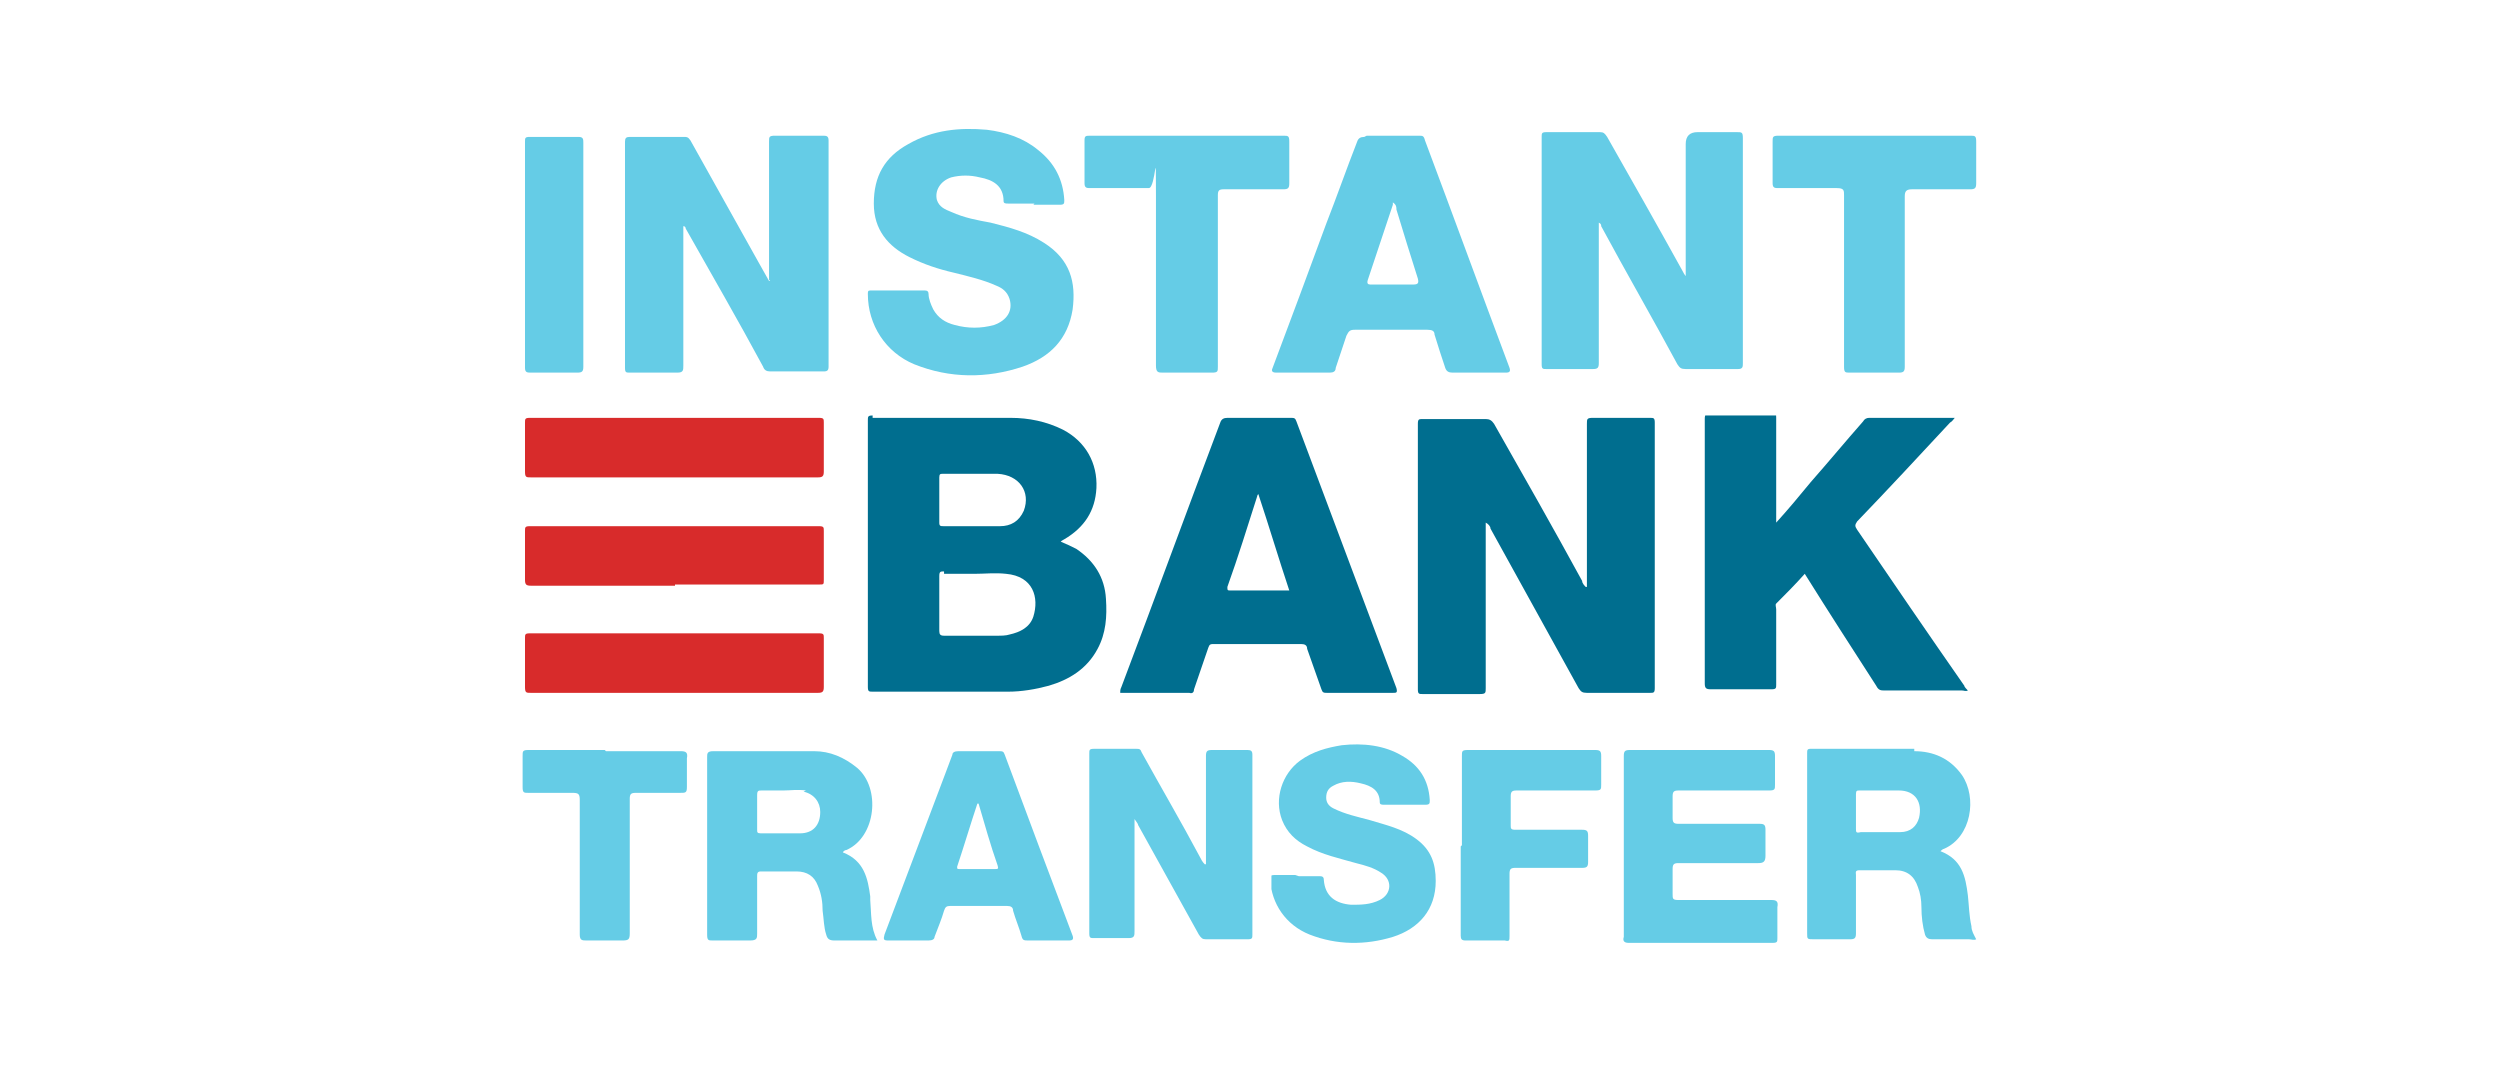<?xml version="1.0" encoding="UTF-8"?>
<svg id="Layer_1" data-name="Layer 1" xmlns="http://www.w3.org/2000/svg" xmlns:xlink="http://www.w3.org/1999/xlink" version="1.1" viewBox="0 0 210 90">
  <defs>
    <style>
      .cls-1 {
        fill: #65cce6;
      }

      .cls-1, .cls-2, .cls-3, .cls-4 {
        stroke-width: 0px;
      }

      .cls-5 {
        clip-path: url(#clippath);
      }

      .cls-6 {
        clip-path: url(#clippath-1);
      }

      .cls-7 {
        clip-path: url(#clippath-4);
      }

      .cls-8 {
        clip-path: url(#clippath-3);
      }

      .cls-9 {
        clip-path: url(#clippath-2);
      }

      .cls-10 {
        clip-path: url(#clippath-7);
      }

      .cls-11 {
        clip-path: url(#clippath-8);
      }

      .cls-12 {
        clip-path: url(#clippath-6);
      }

      .cls-13 {
        clip-path: url(#clippath-5);
      }

      .cls-14 {
        clip-path: url(#clippath-9);
      }

      .cls-15 {
        clip-path: url(#clippath-20);
      }

      .cls-16 {
        clip-path: url(#clippath-21);
      }

      .cls-17 {
        clip-path: url(#clippath-14);
      }

      .cls-18 {
        clip-path: url(#clippath-13);
      }

      .cls-19 {
        clip-path: url(#clippath-12);
      }

      .cls-20 {
        clip-path: url(#clippath-10);
      }

      .cls-21 {
        clip-path: url(#clippath-15);
      }

      .cls-22 {
        clip-path: url(#clippath-17);
      }

      .cls-23 {
        clip-path: url(#clippath-16);
      }

      .cls-24 {
        clip-path: url(#clippath-19);
      }

      .cls-25 {
        clip-path: url(#clippath-11);
      }

      .cls-26 {
        clip-path: url(#clippath-18);
      }

      .cls-2 {
        fill: #006e8f;
      }

      .cls-3 {
        clip-rule: evenodd;
        fill: none;
      }

      .cls-4 {
        fill: #d82b2b;
      }
    </style>
    <clipPath id="clippath">
      <path class="cls-3" d="M83.7,39.8c-1.5,0-3,0-4.5,0-.2,0-.3,0-.3.3,0,1.3,0,2.5,0,3.8,0,.3.1.3.4.3.8,0,1.5,0,2.3,0h0c.8,0,1.6,0,2.4,0,.9,0,1.6-.4,2-1.3.6-1.6-.4-3-2.2-3.1ZM79.3,48c-.3,0-.4,0-.4.4,0,1.5,0,3,0,4.6,0,.3.1.4.4.4,1.5,0,3,0,4.4,0,.4,0,.8,0,1.1-.1.9-.2,1.7-.6,2-1.5.5-1.6,0-3.4-2.3-3.6-.9-.1-1.8,0-2.6,0-1,0-1.8,0-2.6,0ZM73.3,35.1c3.9,0,7.8,0,11.6,0,1.5,0,3,.3,4.4,1,1.9,1,2.9,2.8,2.8,4.9-.1,1.9-1,3.3-2.7,4.3,0,0-.2.1-.3.2.5.2.9.4,1.3.6,1.5,1,2.4,2.4,2.5,4.2.1,1.5,0,2.9-.7,4.2-.9,1.7-2.4,2.6-4.1,3.1-1.1.3-2.3.5-3.4.5-3.8,0-7.6,0-11.4,0-.3,0-.4,0-.4-.4,0-7.5,0-14.9,0-22.4,0-.3,0-.4.4-.4Z"/>
    </clipPath>
    <clipPath id="clippath-1">
      <path class="cls-3" d="M133.3,49.3v-.5c0-4.4,0-8.8,0-13.2,0-.4,0-.5.5-.5,1.6,0,3.2,0,4.8,0,.3,0,.4,0,.4.4,0,7.4,0,14.9,0,22.3,0,.4-.1.4-.4.4-1.8,0-3.5,0-5.3,0-.4,0-.5-.1-.7-.4-2.5-4.5-4.9-8.9-7.4-13.4,0-.2-.2-.4-.4-.5v.5c0,4.5,0,8.9,0,13.4,0,.4,0,.5-.5.5-1.6,0-3.2,0-4.8,0-.3,0-.4,0-.4-.4,0-7.4,0-14.8,0-22.3,0-.4.1-.4.4-.4,1.8,0,3.5,0,5.3,0,.3,0,.5.1.7.4,2.5,4.4,5,8.8,7.4,13.2,0,.2.2.4.3.5,0,0,0,0,0,0"/>
    </clipPath>
    <clipPath id="clippath-2">
      <path class="cls-3" d="M149.2,43.9c1-1.1,2-2.3,2.9-3.4,1.5-1.7,2.9-3.4,4.4-5.1.1-.2.3-.3.5-.3,2.3,0,4.6,0,7,0,0,0,0,0,.2,0-.1.1-.2.3-.4.4-2.6,2.8-5.2,5.6-7.8,8.3-.2.3-.2.4,0,.7,3,4.4,6,8.8,9,13.1,0,.1.2.3.3.4-.2.1-.3,0-.5,0-2.2,0-4.3,0-6.5,0-.3,0-.5,0-.7-.4-2-3.1-4-6.2-6-9.4-.8.9-1.6,1.7-2.4,2.5-.1.1,0,.3,0,.5,0,2.1,0,4.2,0,6.3,0,.3,0,.4-.4.4-1.7,0-3.4,0-5.1,0-.4,0-.5-.1-.5-.5,0-7.4,0-14.8,0-22.2,0-.4.1-.5.5-.5,1.7,0,3.4,0,5.1,0,.4,0,.4.1.4.4,0,2.6,0,5.2,0,7.8v.5s0,0,0,0"/>
    </clipPath>
    <clipPath id="clippath-3">
      <path class="cls-3" d="M105.7,41.5c0,0-.1.1-.1.2-.8,2.5-1.6,5.1-2.5,7.6,0,.3,0,.3.3.3.7,0,1.3,0,2,0h2s.9,0,.9,0c-.9-2.7-1.7-5.4-2.6-8.1ZM103.1,35.1c1.8,0,3.5,0,5.3,0,.3,0,.4,0,.5.3,2.8,7.5,5.6,14.9,8.4,22.4.1.4,0,.4-.3.4-1.8,0-3.6,0-5.5,0-.3,0-.4,0-.5-.3-.4-1.1-.8-2.3-1.2-3.4,0-.3-.2-.4-.5-.4-2.4,0-4.9,0-7.3,0-.3,0-.4,0-.5.3-.4,1.2-.8,2.3-1.2,3.5,0,.2-.1.4-.4.3-1.9,0-3.8,0-5.7,0,0,0,0,0-.1,0,0-.2,0-.3.1-.5,2.8-7.4,5.5-14.8,8.3-22.2.1-.3.3-.4.6-.4Z"/>
    </clipPath>
    <clipPath id="clippath-4">
      <path class="cls-3" d="M64.6,23.5v-.5c0-3.7,0-7.4,0-11.1,0-.4,0-.5.5-.5,1.3,0,2.6,0,4,0,.3,0,.5,0,.5.4,0,6.3,0,12.6,0,19,0,.3-.1.4-.4.4-1.5,0-3,0-4.5,0-.3,0-.5-.1-.6-.4-2.1-3.9-4.3-7.7-6.5-11.6,0,0,0-.2-.2-.2v.5c0,3.7,0,7.4,0,11.2,0,.4,0,.6-.5.6-1.3,0-2.6,0-4,0-.3,0-.4,0-.4-.4,0-6.3,0-12.7,0-19,0-.3.1-.4.4-.4,1.5,0,3,0,4.5,0,.3,0,.4,0,.6.3,1.9,3.4,3.8,6.8,5.7,10.2.3.5.6,1.1.9,1.6,0,0,0,0,.1,0"/>
    </clipPath>
    <clipPath id="clippath-5">
      <path class="cls-3" d="M141.6,23.2v-11.1q0-1,1-1c1.1,0,2.2,0,3.3,0,.4,0,.5,0,.5.5,0,6.3,0,12.6,0,18.9,0,.3,0,.5-.4.5-1.5,0-3,0-4.4,0-.4,0-.5-.1-.7-.4-2.1-3.9-4.3-7.7-6.4-11.6,0-.1,0-.2-.2-.3,0,.1,0,.3,0,.5,0,3.8,0,7.5,0,11.3,0,.4-.1.5-.5.5-1.3,0-2.6,0-3.9,0-.3,0-.4,0-.4-.4,0-6.4,0-12.7,0-19.1,0-.3,0-.4.4-.4,1.5,0,3,0,4.5,0,.3,0,.4.1.6.4,2.1,3.7,4.2,7.4,6.3,11.2.1.2.2.4.4.6,0,0,0,0,0,0"/>
    </clipPath>
    <clipPath id="clippath-6">
      <path class="cls-3" d="M86.9,17.1c-.7,0-1.4,0-2.2,0-.2,0-.4,0-.4-.2,0-1.3-.9-1.8-2-2-.8-.2-1.6-.2-2.4,0-.9.3-1.4,1.1-1.2,1.9.2.6.7.8,1.2,1,1.1.5,2.2.7,3.3.9,1.6.4,3.1.8,4.5,1.7,2.2,1.4,2.7,3.3,2.4,5.6-.4,2.5-1.9,4-4.2,4.8-3,1-6.1,1-9.1-.2-2.4-1-3.9-3.3-3.9-5.9,0-.2,0-.3.2-.3,1.5,0,3.1,0,4.6,0,.2,0,.3.1.3.3,0,.4.2.9.4,1.3.4.7,1,1.1,1.8,1.3,1.1.3,2.2.3,3.3,0,1.1-.4,1.6-1.2,1.3-2.2-.2-.6-.6-.9-1.1-1.1-1.1-.5-2.4-.8-3.6-1.1-1.3-.3-2.5-.7-3.7-1.3-1.8-.9-3-2.3-3-4.5,0-2.3.9-3.9,2.9-5,2.1-1.2,4.3-1.4,6.6-1.2,1.6.2,3.1.7,4.3,1.7,1.4,1.1,2.1,2.5,2.2,4.2,0,.3,0,.4-.4.4-.7,0-1.4,0-2.2,0"/>
    </clipPath>
    <clipPath id="clippath-7">
      <path class="cls-3" d="M117,17c0,0,0,.1,0,.2-.7,2.1-1.4,4.2-2.1,6.3-.1.3,0,.4.2.4h0c1.2,0,2.4,0,3.6,0,.4,0,.5-.1.4-.5-.6-1.9-1.2-3.8-1.8-5.8,0-.2,0-.4-.3-.6ZM114.8,11.4c1.5,0,2.9,0,4.4,0,.3,0,.4,0,.5.4,2.4,6.4,4.7,12.7,7.1,19.1.1.3,0,.4-.3.4-1.5,0-3,0-4.5,0-.3,0-.5-.1-.6-.4-.3-.9-.6-1.8-.9-2.8,0-.3-.2-.4-.6-.4-1,0-2,0-3.1,0s-2,0-3,0c-.4,0-.5.1-.7.5-.3.9-.6,1.8-.9,2.7,0,.3-.2.4-.5.4-1.5,0-3,0-4.5,0-.4,0-.4-.2-.3-.4,1.5-4,3-8,4.5-12.1.9-2.3,1.7-4.6,2.6-6.9.1-.3.3-.4.6-.4Z"/>
    </clipPath>
    <clipPath id="clippath-8">
      <path class="cls-3" d="M101.3,72.7v-.5c0-2.9,0-5.8,0-8.7,0-.4.1-.5.5-.5,1,0,2,0,3,0,.3,0,.4.1.4.4,0,5,0,10,0,15.1,0,.3,0,.4-.4.4-1.2,0-2.3,0-3.5,0-.3,0-.4-.1-.6-.4-1.7-3.1-3.4-6.1-5.1-9.2,0-.1-.1-.2-.3-.5,0,.2,0,.4,0,.5,0,3,0,5.9,0,8.9,0,.4,0,.6-.5.6-1,0-1.9,0-2.9,0-.3,0-.4,0-.4-.4,0-5,0-10.1,0-15.1,0-.3,0-.4.4-.4,1.2,0,2.4,0,3.5,0,.3,0,.4,0,.5.3,1.6,2.9,3.3,5.8,4.9,8.8.1.2.2.4.4.6,0,0,0,0,.1,0"/>
    </clipPath>
    <clipPath id="clippath-9">
      <path class="cls-3" d="M159.5,66.4c-1.1,0-2.2,0-3.3,0-.2,0-.3,0-.3.3,0,1,0,1.9,0,2.9,0,.3,0,.4.4.3.5,0,1.1,0,1.6,0h0c.6,0,1.1,0,1.7,0,.9,0,1.4-.5,1.6-1.2.3-1.3-.3-2.3-1.7-2.3ZM160.8,63.1c1.6,0,3,.6,4,2,1.3,1.9.8,5.2-1.5,6.2,0,0-.1,0-.3.2,1.8.7,2.1,2.1,2.3,3.7.1.9.1,1.7.3,2.6,0,.4.2.7.4,1.1-.2.1-.4,0-.6,0-1,0-2,0-3.1,0-.3,0-.5-.1-.6-.4-.2-.7-.3-1.5-.3-2.3,0-.6-.1-1.2-.3-1.7-.3-.9-.9-1.4-1.9-1.4-1,0-2,0-3,0-.4,0-.3.2-.3.4v.7s0,1.4,0,1.4c0,.9,0,1.9,0,2.8,0,.4-.1.5-.5.5-1,0-2,0-3,0-.6,0-.6,0-.6-.5h0c0-5,0-9.9,0-14.8s0-.2,0-.3c0-.3,0-.4.3-.4,2.9,0,5.8,0,8.7,0Z"/>
    </clipPath>
    <clipPath id="clippath-10">
      <path class="cls-3" d="M67.7,66.4c-.7-.1-1.3,0-1.9,0-.7,0-1.2,0-1.8,0-.3,0-.4,0-.4.4,0,1,0,1.9,0,2.9,0,.2,0,.3.3.3,1.1,0,2.2,0,3.3,0,1.1,0,1.7-.7,1.7-1.8,0-.8-.5-1.5-1.4-1.7ZM60.1,63.1c2.8,0,5.6,0,8.3,0,1.3,0,2.5.5,3.6,1.4,2,1.7,1.6,5.8-.9,6.9,0,0-.2,0-.3.2,1.8.7,2.1,2.2,2.3,3.7h0c0,.2,0,.3,0,.3.1,1.1,0,2.3.6,3.4h-1.4c-.7,0-1.5,0-2.2,0-.4,0-.6-.1-.7-.5-.2-.6-.2-1.3-.3-2,0-.7-.1-1.4-.4-2.1-.3-.8-.9-1.2-1.8-1.2-1,0-2,0-3,0-.3,0-.3.2-.3.4h0s0,0,0,0c0,1.6,0,3.2,0,4.8,0,.4,0,.6-.6.6-1,0-2,0-3.1,0-.4,0-.5,0-.5-.5,0-5,0-9.9,0-14.9,0-.3,0-.5.5-.5Z"/>
    </clipPath>
    <clipPath id="clippath-11">
      <path class="cls-3" d="M99.7,11.4c2.7,0,5.4,0,8.1,0,.4,0,.5,0,.5.5,0,1.2,0,2.4,0,3.5,0,.4-.1.5-.5.5-1.7,0-3.3,0-5,0-.4,0-.5.1-.5.5,0,4.8,0,9.6,0,14.4,0,.4,0,.5-.5.5-1.4,0-2.7,0-4.1,0-.4,0-.6,0-.6-.6,0-4.8,0-9.5,0-14.3s0-.6-.6-.6c-1.6,0-3.3,0-4.9,0-.3,0-.5,0-.5-.4,0-1.2,0-2.4,0-3.6,0-.4.1-.4.5-.4,2.7,0,5.4,0,8.1,0"/>
    </clipPath>
    <clipPath id="clippath-12">
      <path class="cls-3" d="M157.4,11.4c2.7,0,5.4,0,8.1,0,.4,0,.5,0,.5.5,0,1.2,0,2.4,0,3.5,0,.4-.1.5-.5.5-1.6,0-3.3,0-4.9,0-.5,0-.6.2-.6.6,0,4.8,0,9.5,0,14.3,0,.4-.1.5-.5.5-1.4,0-2.7,0-4.1,0-.4,0-.5,0-.5-.5,0-4.8,0-9.6,0-14.4,0-.4,0-.6-.6-.6-1.6,0-3.3,0-4.9,0-.3,0-.5,0-.5-.4,0-1.2,0-2.3,0-3.5,0-.4,0-.5.5-.5,2.7,0,5.3,0,8,0"/>
    </clipPath>
    <clipPath id="clippath-13">
      <path class="cls-3" d="M136.4,70.9c0-2.5,0-4.9,0-7.4,0-.4.1-.5.5-.5,3.9,0,7.8,0,11.7,0,.4,0,.5.1.5.5,0,.8,0,1.6,0,2.4,0,.4,0,.5-.5.5-2.5,0-5.1,0-7.6,0-.4,0-.5.1-.5.5,0,.6,0,1.2,0,1.8,0,.4.1.5.5.5,2.3,0,4.6,0,6.8,0,.4,0,.5.1.5.5,0,.7,0,1.4,0,2.2,0,.5-.2.6-.6.6-2.2,0-4.5,0-6.7,0-.4,0-.5.1-.5.5,0,.7,0,1.4,0,2.1,0,.4,0,.5.5.5,2.6,0,5.2,0,7.8,0,.4,0,.6.1.5.6,0,.9,0,1.7,0,2.6,0,.3,0,.4-.4.4-4,0-8,0-12.1,0-.4,0-.5-.2-.4-.5,0-2.5,0-5,0-7.5"/>
    </clipPath>
    <clipPath id="clippath-14">
      <path class="cls-3" d="M109.1,73.6c.6,0,1.1,0,1.7,0,.2,0,.4,0,.4.3.1,1.4,1,2,2.3,2.1.8,0,1.6,0,2.4-.4,1-.5,1.1-1.7.1-2.3-.6-.4-1.3-.6-2.1-.8-1.4-.4-2.8-.7-4.1-1.4-1-.5-1.7-1.2-2.1-2.2-.7-1.8,0-3.9,1.5-5,1.1-.8,2.3-1.1,3.5-1.3,1.8-.2,3.6,0,5.1.9,1.4.8,2.2,2,2.3,3.7,0,.3,0,.4-.4.4-1.1,0-2.3,0-3.4,0-.2,0-.4,0-.4-.2,0-1-.7-1.4-1.6-1.6-.8-.2-1.6-.2-2.3.2-.4.2-.6.5-.6,1,0,.4.2.7.6.9,1,.5,2,.7,3.1,1,1.3.4,2.7.7,3.9,1.6,1.2.9,1.6,2,1.6,3.5,0,2.4-1.4,4-3.6,4.7-2.3.7-4.7.7-7-.2-2-.8-3.2-2.6-3.3-4.6,0-.3,0-.4.4-.4.6,0,1.2,0,1.7,0"/>
    </clipPath>
    <clipPath id="clippath-15">
      <path class="cls-3" d="M82.1,67.5c-.6,1.8-1.1,3.5-1.7,5.3,0,.2,0,.2.2.2,1,0,2,0,3,0,.2,0,.3,0,.2-.3-.6-1.7-1.1-3.5-1.6-5.2,0,0,0,0-.1,0ZM80.4,63.1c1.2,0,2.4,0,3.5,0,.3,0,.4,0,.5.3,1.9,5.1,3.8,10.2,5.7,15.2.1.3,0,.4-.3.4-.6,0-1.2,0-1.8,0h-.2s-.5,0-.5,0c-.3,0-.6,0-.9,0-.4,0-.5,0-.6-.4-.2-.7-.5-1.4-.7-2.1,0-.3-.2-.4-.5-.4-1.6,0-3.2,0-4.8,0-.3,0-.4.1-.5.4-.2.7-.5,1.4-.8,2.2,0,.2-.2.3-.5.3-1.1,0-2.3,0-3.4,0-.4,0-.4-.1-.3-.5,1.7-4.5,3.4-9,5.1-13.5.2-.5.4-1.1.6-1.6,0-.2.2-.3.5-.3Z"/>
    </clipPath>
    <clipPath id="clippath-16">
      <path class="cls-3" d="M56.7,40.1c-4,0-8.1,0-12.1,0-.4,0-.5,0-.5-.5,0-1.4,0-2.8,0-4.1,0-.3,0-.4.4-.4,8.1,0,16.2,0,24.3,0,.4,0,.4.1.4.4,0,1.4,0,2.8,0,4.1,0,.4-.1.5-.5.5-4,0-8.1,0-12.1,0"/>
    </clipPath>
    <clipPath id="clippath-17">
      <path class="cls-3" d="M56.7,49.2c-4,0-8,0-12.1,0-.4,0-.5-.1-.5-.5,0-1.4,0-2.7,0-4.1,0-.3,0-.4.4-.4,8.1,0,16.2,0,24.3,0,.4,0,.4.1.4.4,0,1.4,0,2.8,0,4.1,0,.4,0,.4-.4.4-4,0-8.1,0-12.1,0"/>
    </clipPath>
    <clipPath id="clippath-18">
      <path class="cls-3" d="M56.7,58.2c-4,0-8.1,0-12.1,0-.4,0-.5,0-.5-.5,0-1.4,0-2.8,0-4.1,0-.3,0-.4.4-.4,8.1,0,16.2,0,24.3,0,.4,0,.4.1.4.4,0,1.4,0,2.8,0,4.1,0,.4-.1.5-.5.5-4,0-8.1,0-12.1,0"/>
    </clipPath>
    <clipPath id="clippath-19">
      <path class="cls-3" d="M122.8,71c0-2.5,0-5,0-7.5,0-.4,0-.5.5-.5,3.6,0,7.2,0,10.7,0,.4,0,.5.1.5.5,0,.8,0,1.6,0,2.4,0,.4,0,.5-.5.5-2.2,0-4.4,0-6.6,0-.4,0-.5.1-.5.5,0,.8,0,1.6,0,2.4,0,.3,0,.4.4.4,1.9,0,3.8,0,5.6,0,.4,0,.5.1.5.5,0,.7,0,1.5,0,2.2,0,.4-.1.5-.5.5-1.9,0-3.7,0-5.6,0-.4,0-.5.1-.5.5,0,1.7,0,3.5,0,5.2,0,.4,0,.5-.4.4-1.1,0-2.2,0-3.3,0-.3,0-.4-.1-.4-.4,0-2.5,0-5,0-7.5"/>
    </clipPath>
    <clipPath id="clippath-20">
      <path class="cls-3" d="M50.9,63.1c2.1,0,4.2,0,6.3,0,.4,0,.6.1.5.6,0,.8,0,1.6,0,2.4,0,.5-.1.5-.6.5-1.2,0-2.5,0-3.7,0-.4,0-.5.1-.5.5,0,3.8,0,7.6,0,11.3,0,.5-.1.6-.6.6-1,0-2,0-3,0-.4,0-.6,0-.6-.5,0-3.8,0-7.5,0-11.3,0-.5-.1-.6-.6-.6-1.2,0-2.5,0-3.7,0-.4,0-.5,0-.5-.5,0-.9,0-1.7,0-2.6,0-.4,0-.5.5-.5,2.1,0,4.2,0,6.4,0"/>
    </clipPath>
    <clipPath id="clippath-21">
      <path class="cls-3" d="M49,21.3c0,3.2,0,6.3,0,9.5,0,.4-.1.5-.5.5-1.3,0-2.6,0-3.9,0-.3,0-.5,0-.5-.4,0-6.3,0-12.7,0-19,0-.3,0-.4.4-.4,1.4,0,2.7,0,4.1,0,.4,0,.4.2.4.5,0,3.1,0,6.3,0,9.4"/>
    </clipPath>
  </defs>
  <g class="cls-5">
    <rect class="cls-2" x="72.7" y="34.9" width="20.6" height="23.5"/>
  </g>
  <g class="cls-6">
    <rect class="cls-2" x="118.9" y="34.9" width="20.3" height="23.5"/>
  </g>
  <g class="cls-9">
    <rect class="cls-2" x="142.9" y="34.9" width="22.5" height="23.5"/>
  </g>
  <g class="cls-8">
    <rect class="cls-2" x="93.8" y="34.9" width="23.7" height="23.5"/>
  </g>
  <g class="cls-7">
    <rect class="cls-1" x="52.2" y="11.3" width="17.5" height="20.2"/>
  </g>
  <g class="cls-13">
    <rect class="cls-1" x="129.2" y="10.9" width="17.4" height="20.3"/>
  </g>
  <g class="cls-12">
    <rect class="cls-1" x="72.8" y="10.5" width="17.9" height="21.4"/>
  </g>
  <g class="cls-10">
    <rect class="cls-1" x="106.8" y="11.2" width="20.4" height="20.3"/>
  </g>
  <g class="cls-11">
    <rect class="cls-1" x="91.2" y="62.9" width="14.1" height="16.3"/>
  </g>
  <g class="cls-14">
    <rect class="cls-1" x="151.5" y="62.8" width="14.7" height="16.4"/>
  </g>
  <g class="cls-20">
    <rect class="cls-1" x="59.4" y="62.9" width="14.7" height="16.3"/>
  </g>
  <g class="cls-25">
    <rect class="cls-1" x="91" y="11.2" width="17.4" height="20.3"/>
  </g>
  <g class="cls-19">
    <rect class="cls-1" x="148.7" y="11.2" width="17.4" height="20.3"/>
  </g>
  <g class="cls-18">
    <rect class="cls-1" x="136.2" y="62.9" width="13.3" height="16.3"/>
  </g>
  <g class="cls-17">
    <rect class="cls-1" x="106.8" y="62.4" width="14.2" height="17.1"/>
  </g>
  <g class="cls-21">
    <rect class="cls-1" x="73.9" y="62.9" width="16.5" height="16.3"/>
  </g>
  <g class="cls-23">
    <rect class="cls-4" x="43.9" y="34.9" width="25.5" height="5.4"/>
  </g>
  <g class="cls-22">
    <rect class="cls-4" x="43.9" y="43.9" width="25.5" height="5.4"/>
  </g>
  <g class="cls-26">
    <rect class="cls-4" x="43.9" y="53" width="25.5" height="5.4"/>
  </g>
  <g class="cls-24">
    <rect class="cls-1" x="122.6" y="62.9" width="12.1" height="16.3"/>
  </g>
  <g class="cls-15">
    <rect class="cls-1" x="43.9" y="62.9" width="14.1" height="16.3"/>
  </g>
  <g class="cls-16">
    <rect class="cls-1" x="43.9" y="11.2" width="5.3" height="20.3"/>
  </g>
</svg>